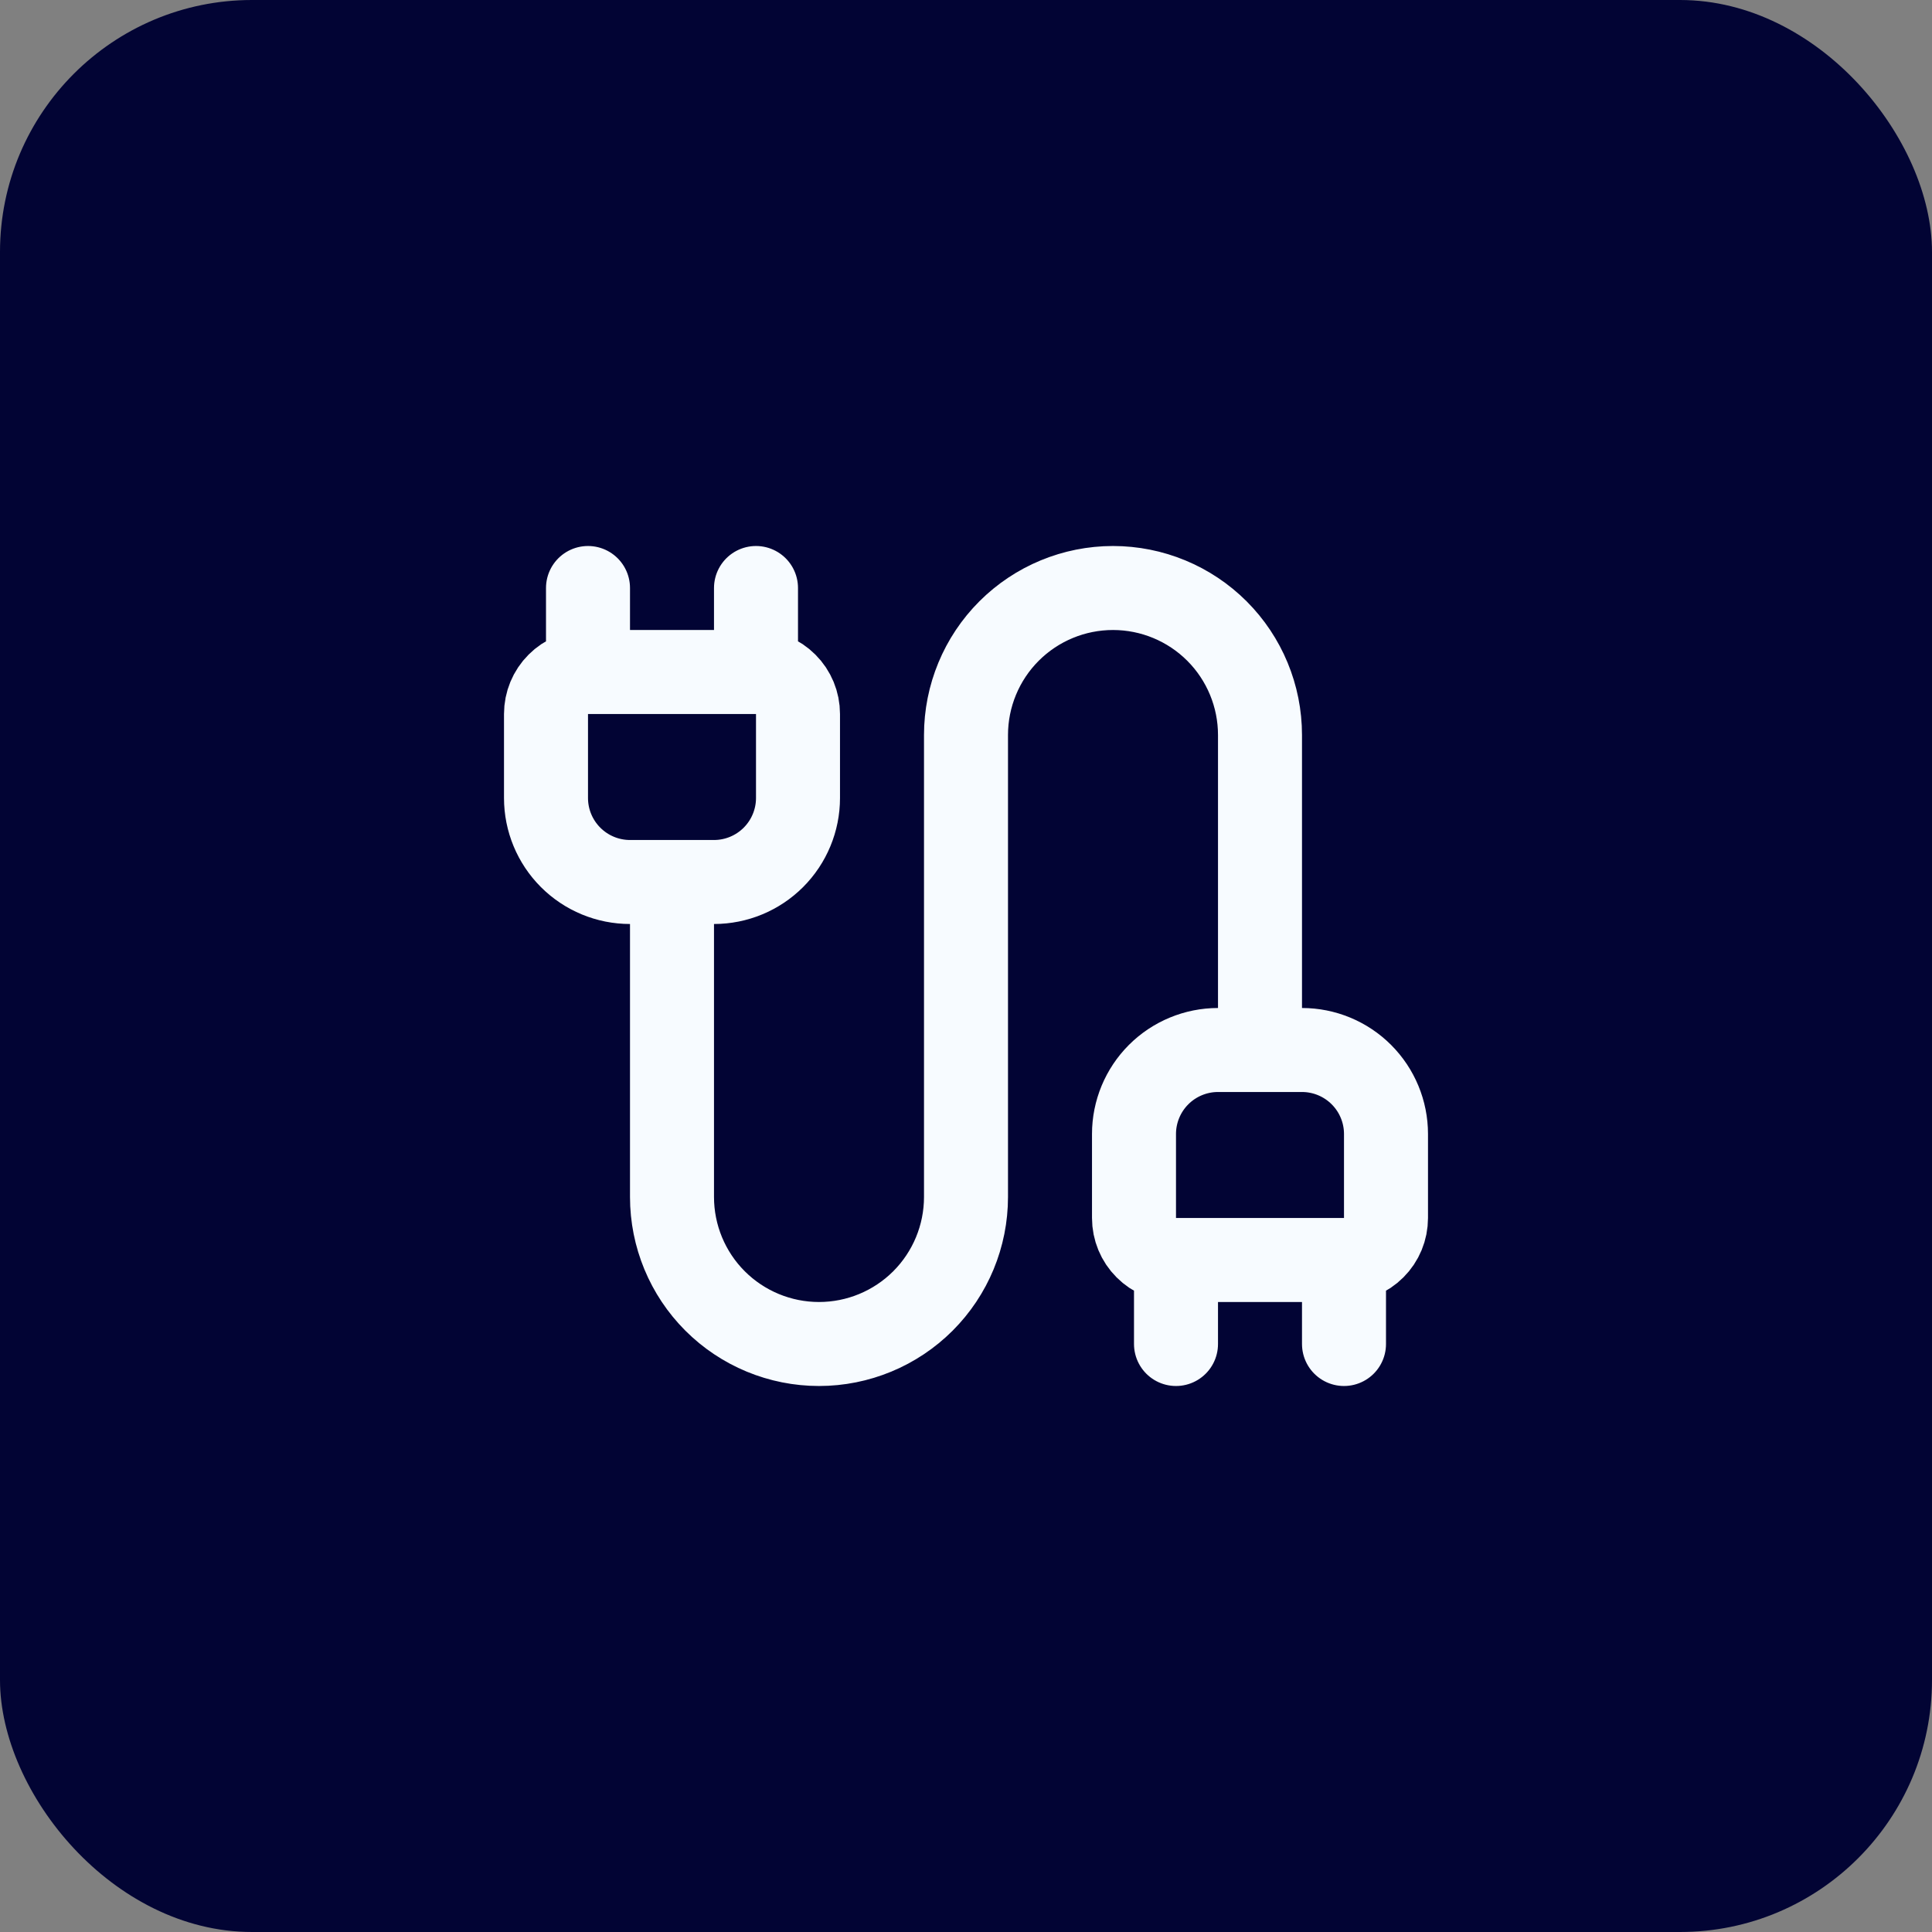 <svg width="46" height="46" viewBox="0 0 46 46" fill="none" xmlns="http://www.w3.org/2000/svg">
<rect x="0" y="0" width="46" height="46" fill="#808080" stroke="none"/>
<rect width="46" height="46" rx="6" fill="#020434"/>
<path d="M28 30C27.735 30 27.48 29.895 27.293 29.707C27.105 29.52 27 29.265 27 29V27C27 26.47 27.211 25.961 27.586 25.586C27.961 25.211 28.47 25 29 25H31C31.53 25 32.039 25.211 32.414 25.586C32.789 25.961 33 26.47 33 27V29C33 29.265 32.895 29.52 32.707 29.707C32.52 29.895 32.265 30 32 30M28 30H32M28 30V32M32 30V32M30 25V17.5C30 16.572 29.631 15.681 28.975 15.025C28.319 14.369 27.428 14 26.5 14C25.572 14 24.681 14.369 24.025 15.025C23.369 15.681 23 16.572 23 17.5V28.5C23 29.428 22.631 30.319 21.975 30.975C21.319 31.631 20.428 32 19.5 32C18.572 32 17.681 31.631 17.025 30.975C16.369 30.319 16 29.428 16 28.5V21M14 16V14M14 16C13.735 16 13.48 16.105 13.293 16.293C13.105 16.48 13 16.735 13 17V19C13 19.53 13.211 20.039 13.586 20.414C13.961 20.789 14.47 21 15 21H17C17.53 21 18.039 20.789 18.414 20.414C18.789 20.039 19 19.53 19 19V17C19 16.735 18.895 16.48 18.707 16.293C18.52 16.105 18.265 16 18 16M14 16H18M18 16V14" stroke="#F7FBFF" stroke-width="2" stroke-linecap="round" stroke-linejoin="round"/>
</svg>
